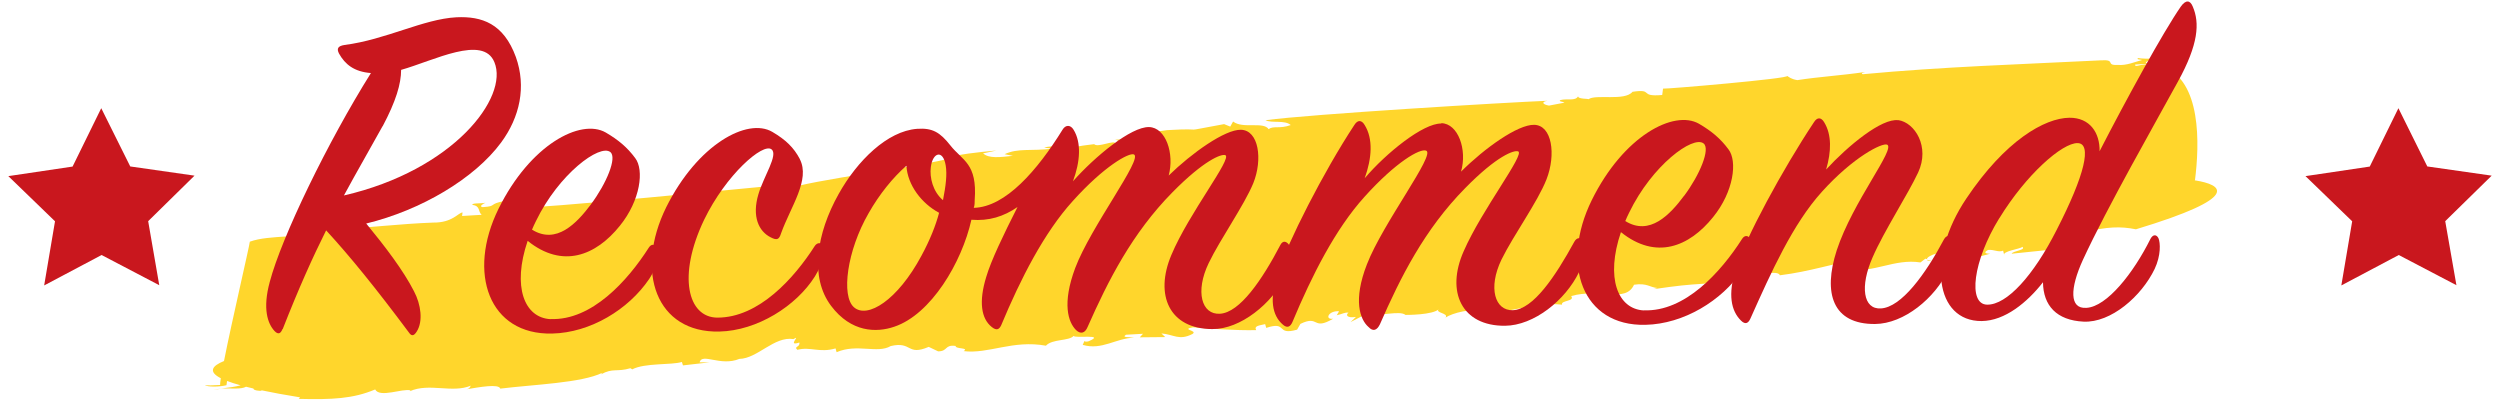<svg width="212" height="34" viewBox="0 0 212 34" fill="none" xmlns="http://www.w3.org/2000/svg">
<g clip-path="url(#clip0_10_2)">
<path d="M205.835 14.115L211.295 14.895L207.355 18.755L208.305 24.185L203.415 21.625L198.545 24.205L199.465 18.765L195.505 14.935L200.955 14.125L203.385 9.175L205.835 14.115Z" fill="#C9171E"/>
<path d="M11.045 14.115L16.495 14.895L12.565 18.755L13.505 24.185L8.615 21.625L3.745 24.205L4.665 18.765L0.705 14.935L6.155 14.125L8.585 9.175L11.045 14.115Z" fill="#C9171E"/>
<path d="M163.855 22.145L163.405 22.025C163.415 22.095 163.535 22.145 163.855 22.145Z" fill="#FFD62C"/>
<path d="M53.615 31.365C53.615 31.365 53.545 31.395 53.515 31.405C53.585 31.385 53.605 31.375 53.615 31.365Z" fill="#FFD62C"/>
<path d="M109.995 28.005L109.855 28.245L109.995 28.005Z" fill="#FFD62C"/>
<path d="M186.125 15.355C186.535 12.175 186.685 6.855 183.415 5.635L183.455 5.335L182.565 5.445C181.475 5.385 181.025 5.775 181.065 5.475L182.535 5.385C181.455 5.385 182.185 5.175 182.575 4.975C182.125 4.975 181.685 4.985 181.315 4.925C181.115 5.055 181.485 5.035 181.655 5.085C181.085 5.235 180.315 5.575 179.595 5.505C178.495 5.565 179.475 5.035 178.185 5.115C171.385 5.455 164.785 5.655 157.955 6.295C157.785 6.185 157.975 6.175 158.165 6.105C156.115 6.405 154.275 6.505 152.415 6.795C151.875 6.705 151.715 6.535 151.545 6.435C151.885 6.655 141.205 7.565 141.025 7.515L140.955 8.055C138.925 8.235 140.295 7.505 138.435 7.785C137.785 8.595 135.305 7.965 134.705 8.415C134.705 8.355 133.795 8.415 133.825 8.165C133.585 8.595 132.885 8.335 132.325 8.485C132.125 8.615 132.495 8.595 132.665 8.705L131.355 8.955C130.825 8.865 130.665 8.635 131.225 8.545C127.735 8.685 111.035 9.685 107.315 10.195C107.825 10.465 108.965 10.155 109.455 10.605C108.495 10.955 107.985 10.635 107.585 10.955C107.125 10.275 105.395 10.955 104.565 10.305L104.325 10.735L103.805 10.525C99.505 11.305 102.835 10.815 98.965 11.035C96.745 11.285 95.745 11.935 94.475 11.825C94.655 11.815 95.175 12.025 94.615 12.175C94.475 11.825 93.105 12.555 92.785 12.225C92.225 12.315 90.385 12.425 91.055 12.855C90.715 12.635 89.075 12.675 90.025 12.385C89.475 12.415 88.925 12.385 88.545 12.525L89.265 12.605C87.405 12.835 86.355 12.535 85.185 13.075L85.895 13.215C84.785 13.335 83.855 13.455 83.365 13.005L84.495 12.765C82.645 12.935 81.535 13.055 80.025 13.435L80.575 13.405C78.665 14.045 68.445 15.305 66.705 16.055L67.575 16.355L66.055 16.795C66.235 16.785 66.675 15.515 66.845 15.625C63.515 15.935 46.215 17.665 43.115 17.675C41.855 17.575 42.825 17.095 42.835 17.035C41.335 17.305 42.225 17.485 40.935 17.565C40.575 17.525 40.975 17.265 41.165 17.195C40.605 17.285 40.075 17.195 40.045 17.375C40.765 17.455 40.515 17.945 40.845 18.215L39.185 18.315L39.225 18.015C38.855 18.035 38.375 18.895 36.735 18.875C33.985 18.975 31.015 19.325 28.255 19.485C28.275 19.305 28.845 19.155 29.415 19.005C29.045 19.025 28.485 19.115 28.135 19.025C28.835 19.285 27.005 19.325 27.535 19.415C25.595 20.295 22.915 19.865 21.185 20.495C21.125 20.995 19.655 27.265 18.995 30.615C17.955 31.035 17.655 31.525 18.725 32.075C18.685 32.355 18.655 32.555 18.665 32.645C18.115 32.675 17.555 32.705 17.385 32.655C17.545 32.825 18.645 32.815 19.205 32.665L19.255 32.305C19.565 32.425 19.955 32.555 20.405 32.675C19.985 32.795 19.355 32.875 18.765 32.945C19.595 32.915 20.435 33.035 20.865 32.795C21.055 32.845 21.265 32.895 21.485 32.945C21.505 33.035 21.585 33.115 22.065 33.145C22.115 33.135 22.165 33.125 22.215 33.105C23.115 33.295 24.185 33.495 25.445 33.695L25.335 33.825C28.175 33.895 29.945 33.815 31.815 33.025C32.205 33.765 34.125 32.915 34.815 33.105L34.755 33.175C36.405 32.445 38.335 33.365 39.925 32.705C39.865 32.775 39.855 32.985 39.475 33.025C40.665 32.825 42.295 32.525 42.425 32.955C45.285 32.605 49.305 32.475 51.075 31.615L50.965 31.745C51.965 31.185 52.315 31.565 53.455 31.225C53.525 31.275 53.615 31.305 53.605 31.325C54.695 30.755 56.925 30.975 57.825 30.695L57.915 30.985L60.185 30.725H59.325C59.535 29.895 61.095 31.095 62.695 30.435C64.245 30.405 65.645 28.495 67.285 28.755C68.005 28.315 66.675 29.425 67.785 29.045C67.865 29.465 67.285 29.355 67.615 29.665C68.715 29.375 69.505 29.945 70.855 29.545L70.945 29.865C72.685 29.115 74.395 30.015 75.535 29.345C77.365 28.915 76.885 30.215 78.755 29.415L79.555 29.795C80.395 29.795 80.085 29.205 81.035 29.335C81.005 29.615 82.225 29.465 81.715 29.775C83.845 30.035 85.875 28.805 88.695 29.315C89.235 28.725 90.645 28.935 91.045 28.485C91.145 28.715 93.815 28.295 92.325 28.935C92.195 28.985 91.965 28.995 91.965 28.905L91.815 29.245C93.445 29.725 94.615 28.675 96.175 28.635C95.705 28.565 95.095 28.645 95.485 28.385L96.925 28.305L96.655 28.605L98.815 28.585L98.485 28.275C99.555 28.365 99.985 28.905 101.115 28.325C101.625 28.015 100.075 27.955 101.165 27.755C102.595 27.865 104.725 28.035 106.525 27.995C106.315 27.625 106.795 27.605 107.285 27.485L107.375 27.805C109.225 27.195 108.145 28.475 109.995 27.955L110.275 27.465C111.905 26.675 111.265 28.075 113.055 27.025C112.315 27.145 112.625 26.325 113.555 26.395L113.355 26.735C113.855 26.625 114.015 26.475 114.355 26.515C114.075 26.715 114.245 26.995 114.985 26.875L114.525 27.315L115.875 26.615C117.005 26.865 118.685 26.295 119.185 26.705C119.185 26.705 121.555 26.725 122.035 26.195C121.595 26.535 122.905 26.545 122.575 26.935C123.145 26.535 124.905 26.105 125.665 26.415L125.535 26.465C128.235 26.615 130.025 25.575 132.465 25.835C132.315 25.465 133.595 25.565 133.235 25.105C135.655 24.415 137.845 25.725 138.565 24.145C139.675 23.975 139.935 24.385 140.525 24.415L140.265 24.515C142.355 24.215 142.965 24.155 144.535 24.055C145.295 23.845 145.345 23.135 146.765 23.185C146.345 23.505 146.905 23.405 147.435 23.355C147.105 23.425 147.015 23.535 147.725 23.665C147.815 23.575 147.955 23.505 148.095 23.445C148.095 23.465 148.135 23.485 148.125 23.515C148.985 23.345 148.825 23.275 148.415 23.265C148.435 23.225 148.395 23.165 148.255 23.105C149.195 23.385 150.775 22.875 150.935 23.345C153.545 23.015 155.365 22.365 157.535 21.995C157.805 22.225 157.325 22.485 156.695 22.625L158.235 22.405C158.265 22.765 157.365 22.685 156.895 22.795C158.805 23.215 160.635 21.905 162.855 22.255L163.275 21.935L163.405 21.975C163.385 21.825 163.845 21.585 164.165 21.515C164.505 21.795 164.225 22.225 165.285 22.125C166.165 22.355 167.675 21.775 168.765 21.515C168.165 21.515 168.335 21.325 168.585 21.195C169.115 21.145 169.465 21.425 169.865 21.255L169.965 21.665C169.715 21.295 171.315 21.125 171.495 20.935C171.835 21.215 170.695 21.265 170.585 21.515C172.725 21.295 171.655 21.405 173.795 21.185C174.905 20.775 173.545 20.805 174.055 20.395C175.055 20.225 176.015 19.855 177.205 20.015L176.795 19.675C178.665 19.235 179.805 19.175 181.125 19.445C190.255 16.685 188.435 15.665 186.145 15.295L186.125 15.355Z" fill="#FFD62C"/>
<path d="M184.935 5.185C184.375 4.915 183.465 4.955 182.605 4.975C183.295 5.225 184.015 5.305 184.935 5.185Z" fill="#FFD62C"/>
<path d="M18.795 32.965C18.555 32.975 18.315 32.995 18.095 33.045C18.305 33.025 18.555 32.995 18.795 32.965Z" fill="#FFD62C"/>
<path d="M23.955 27.905C23.785 28.325 23.575 28.375 23.285 28.075C22.695 27.445 22.255 26.185 22.875 23.905C23.895 20.065 27.795 12.035 31.455 6.195C30.025 6.085 29.255 5.455 28.745 4.535C28.535 4.115 28.655 3.905 29.205 3.815C32.735 3.365 35.885 1.615 38.705 1.465C40.855 1.365 42.705 1.985 43.745 4.835C44.645 7.355 44.085 9.925 42.495 12.085C40.245 15.135 35.715 17.825 31.055 18.955C32.675 20.925 34.205 22.935 35.105 24.695C35.705 25.825 35.885 27.255 35.345 28.105C35.135 28.445 34.925 28.575 34.675 28.195C31.865 24.425 29.655 21.705 27.655 19.535C26.535 21.775 25.335 24.435 23.975 27.905H23.955ZM32.445 10.695C31.325 12.725 30.285 14.505 29.165 16.575C38.455 14.435 43.165 8.255 41.925 5.275C40.975 2.925 36.785 5.145 34.015 5.925C34.015 7.105 33.575 8.585 32.455 10.695H32.445Z" fill="#C9171E"/>
<path d="M46.685 27.055C50.185 27.195 53.225 23.805 55.015 21.005C55.225 20.665 55.555 20.665 55.735 21.045C55.905 21.375 55.785 22.555 55.045 23.665C53.295 26.245 50.065 28.215 46.825 28.285C41.475 28.415 39.585 23.165 42.275 17.705C44.965 12.255 49.245 10.025 51.365 11.235C52.425 11.855 53.185 12.485 53.865 13.405C54.635 14.405 54.315 16.985 52.565 19.145C50.525 21.685 47.705 22.805 44.745 20.425C43.425 24.305 44.455 26.955 46.695 27.065L46.685 27.055ZM50.105 17.335C51.435 15.555 52.345 13.355 51.755 12.895C50.865 12.185 47.385 14.745 45.445 18.755C45.325 19.005 45.195 19.265 45.115 19.475C47.185 20.765 48.905 18.935 50.115 17.325L50.105 17.335Z" fill="#C9171E"/>
<path d="M67.825 13.495C68.725 15.255 67.055 17.505 66.235 19.785C66.075 20.295 65.905 20.415 65.355 20.125C64.345 19.625 63.745 18.365 64.315 16.465C64.765 14.945 66.015 13.125 65.425 12.665C64.705 12.085 61.565 14.805 59.705 18.645C57.425 23.425 58.335 26.915 60.825 26.935C64.365 26.945 67.365 23.555 69.075 20.885C69.285 20.545 69.665 20.505 69.835 20.925C69.965 21.265 69.805 22.315 69.095 23.455C67.515 25.955 64.205 28.045 61.005 28.115C55.655 28.245 53.805 23.035 56.495 17.575C59.145 12.245 63.385 9.945 65.495 11.185C66.635 11.855 67.315 12.515 67.825 13.485V13.495Z" fill="#C9171E"/>
<path d="M109.035 23.395C107.875 25.725 105.195 27.935 102.795 27.905C99.175 27.895 97.885 25.035 99.335 21.615C100.825 18.065 104.535 13.405 103.905 13.155C103.565 13.035 102.095 13.595 99.425 16.305C95.995 19.785 93.965 23.805 92.225 27.735C92.015 28.245 91.645 28.365 91.255 27.995C90.575 27.325 90.055 25.735 91.175 22.735C92.495 19.225 96.955 13.425 96.155 13.095C95.735 12.925 93.635 14.085 90.965 17.055C88.545 19.725 86.555 23.615 84.895 27.595C84.725 27.935 84.515 28.065 84.095 27.725C83.205 27.015 82.985 25.585 83.635 23.475C84.045 22.085 85.085 19.925 86.285 17.555C85.115 18.365 83.855 18.755 82.375 18.635C81.565 22.265 78.945 26.665 75.835 27.705C74.325 28.225 72.175 28.195 70.475 25.935C68.645 23.505 69.245 19.795 71.115 16.455C72.695 13.625 75.245 11.115 77.765 10.925C79.065 10.835 79.705 11.205 80.595 12.335C81.615 13.635 82.885 13.835 82.655 16.955C82.655 17.165 82.655 17.415 82.575 17.625C85.275 17.565 87.985 14.425 90.105 10.995C90.355 10.575 90.775 10.565 91.035 10.995C91.715 12.085 91.605 13.725 90.985 15.375C92.865 13.255 95.915 10.745 97.435 10.775C98.865 10.805 99.605 13.035 99.105 14.885C101.065 12.975 103.875 10.975 105.225 11.005C106.745 11.035 107.095 13.515 106.275 15.545C105.485 17.445 103.495 20.245 102.495 22.315C101.335 24.725 101.895 26.705 103.455 26.605C105.135 26.505 107.015 23.755 108.585 20.755C108.795 20.375 109.085 20.455 109.305 20.755C109.515 21.045 109.525 22.395 109.035 23.415V23.395ZM76.865 14.055C75.735 15.035 74.565 16.475 73.655 18.085C71.825 21.255 71.315 25.095 72.415 26.055C73.555 27.055 76.115 25.475 78.145 21.675C78.855 20.365 79.345 19.135 79.635 18.045C78.155 17.255 76.965 15.705 76.865 14.065V14.055ZM80.195 14.025C79.975 12.675 79.095 12.895 78.935 14.165C78.815 15.055 79.115 16.265 79.965 16.975C80.205 15.755 80.325 14.785 80.195 14.025Z" fill="#C9171E"/>
<path d="M122.225 10.445C123.655 10.475 124.435 12.705 123.895 14.555C125.905 12.555 128.705 10.555 130.095 10.585C131.615 10.615 131.965 13.095 131.145 15.205C130.405 17.105 128.365 19.905 127.325 22.015C126.165 24.425 126.775 26.355 128.285 26.305C130.015 26.245 131.885 23.455 133.505 20.495C133.715 20.115 134.045 20.115 134.265 20.405C134.475 20.695 134.365 22.085 133.905 23.065C132.745 25.475 130.065 27.605 127.625 27.625C123.965 27.655 122.585 24.755 124.125 21.295C125.655 17.785 129.365 13.045 128.735 12.835C128.395 12.715 126.965 13.185 124.255 15.945C120.785 19.465 118.755 23.525 117.015 27.505C116.765 28.015 116.435 28.145 116.045 27.725C115.325 27.095 114.725 25.465 115.915 22.415C117.275 18.905 121.775 13.065 120.935 12.775C120.425 12.565 118.375 13.725 115.705 16.695C113.245 19.415 111.255 23.345 109.595 27.315C109.425 27.695 109.175 27.865 108.795 27.535C107.865 26.745 107.635 25.355 108.335 23.205C109.195 20.545 112.225 14.585 114.845 10.605C115.135 10.135 115.475 10.175 115.725 10.605C116.455 11.775 116.335 13.425 115.725 15.115C117.565 12.955 120.695 10.445 122.215 10.475L122.225 10.445Z" fill="#C9171E"/>
<path d="M139.395 26.315C142.895 26.455 145.935 23.065 147.725 20.265C147.935 19.925 148.265 19.925 148.445 20.305C148.615 20.635 148.495 21.815 147.755 22.925C146.005 25.505 142.775 27.475 139.535 27.545C134.185 27.675 132.295 22.425 134.985 16.965C137.675 11.515 141.955 9.285 144.075 10.495C145.135 11.115 145.895 11.745 146.575 12.665C147.345 13.665 147.025 16.245 145.275 18.405C143.235 20.945 140.415 22.065 137.455 19.685C136.135 23.565 137.175 26.215 139.405 26.325L139.395 26.315ZM142.815 16.605C144.145 14.825 145.055 12.625 144.465 12.165C143.575 11.455 140.095 14.015 138.155 18.025C138.035 18.275 137.905 18.535 137.825 18.745C139.895 20.035 141.615 18.205 142.815 16.595V16.605Z" fill="#C9171E"/>
<path d="M160.975 10.185C162.365 10.385 163.685 12.435 162.655 14.635C161.785 16.495 159.745 19.625 158.795 21.825C157.715 24.275 157.985 26.255 159.505 26.155C161.235 26.055 163.275 23.265 164.845 20.305C165.055 19.925 165.345 19.925 165.565 20.255C165.865 20.715 165.785 21.685 165.205 22.915C164.085 25.285 161.455 27.455 159.005 27.475C155.425 27.505 154.565 24.895 155.755 21.225C157.115 17.085 160.785 12.595 160.025 12.265C159.605 12.095 157.175 13.295 154.495 16.265C152.035 18.985 150.215 23.035 148.435 27.015C148.265 27.395 148.015 27.565 147.635 27.185C146.785 26.345 146.525 24.965 147.175 22.855C147.995 20.195 151.195 14.315 153.815 10.375C154.105 9.905 154.445 9.945 154.695 10.375C155.335 11.425 155.305 12.855 154.855 14.375C156.735 12.335 159.575 10.005 160.975 10.195V10.185Z" fill="#C9171E"/>
<path d="M176.935 26.105C178.665 26.005 180.915 23.165 182.365 20.245C182.575 19.865 182.865 19.865 183.035 20.195C183.205 20.575 183.255 21.665 182.715 22.805C181.595 25.135 179.005 27.385 176.685 27.275C174.405 27.165 173.265 25.915 173.245 23.935C171.915 25.635 170.025 27.205 168.045 27.225C164.125 27.255 163.325 21.915 166.745 16.835C170.035 11.925 173.385 10.005 175.495 9.985C177.225 9.975 178.075 11.265 178.045 12.825C180.285 8.465 183.435 2.715 184.935 0.555C185.355 -0.035 185.725 0.005 185.945 0.555C186.545 1.945 186.435 3.755 184.685 6.925C182.695 10.565 178.705 17.545 176.635 22.025C175.515 24.475 175.485 26.205 176.915 26.105H176.935ZM169.545 18.495C167.295 22.135 166.865 25.805 168.505 25.835C170.185 25.865 172.445 23.365 174.395 19.515C176.805 14.825 177.415 12.165 176.185 12.135C174.885 12.105 171.825 14.785 169.545 18.505V18.495Z" fill="#C9171E"/>
</g>
<defs>
<clipPath id="clip0_10_2">
<rect width="210.59" height="33.75" fill="white" transform="translate(0.705 0.125)"/>
</clipPath>
</defs>
</svg>
